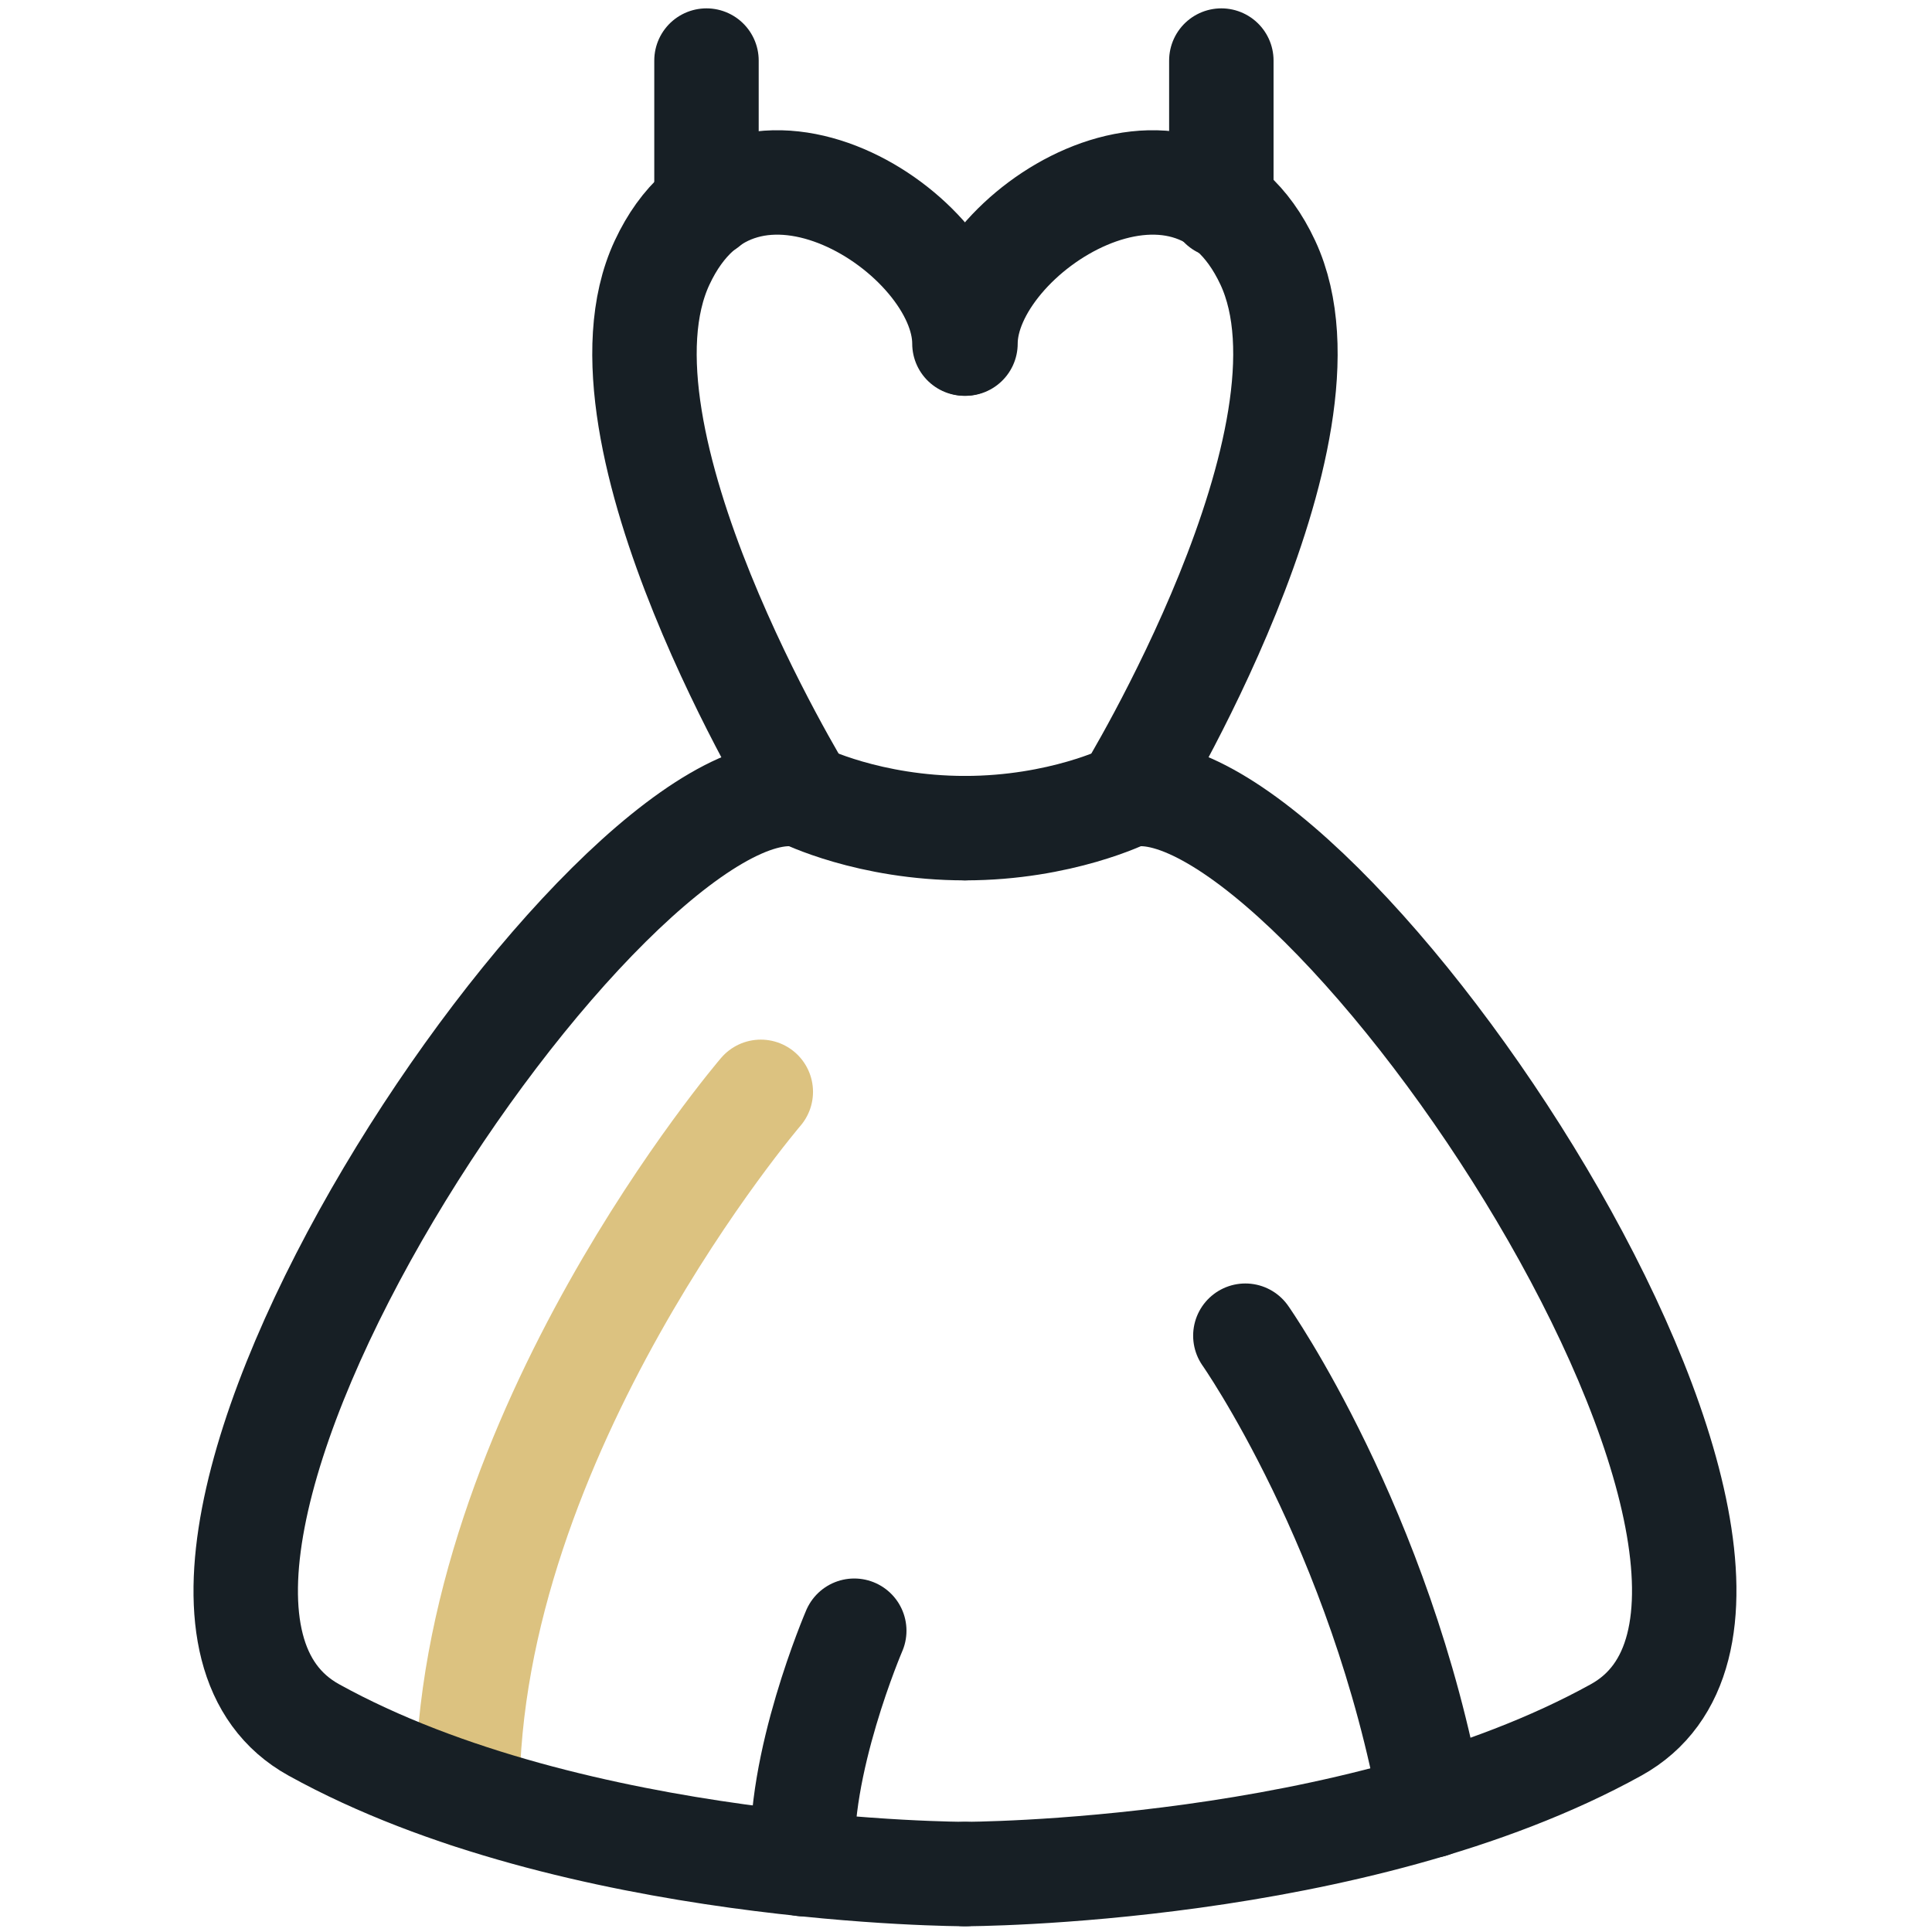 <?xml version="1.0" encoding="utf-8"?>
<!-- Generator: Adobe Illustrator 22.0.1, SVG Export Plug-In . SVG Version: 6.00 Build 0)  -->
<svg version="1.1" id="Layer_1" xmlns="http://www.w3.org/2000/svg" xmlns:xlink="http://www.w3.org/1999/xlink" x="0px" y="0px"
	 viewBox="0 0 370 370" style="enable-background:new 0 0 370 370;" xml:space="preserve">
<style type="text/css">
	.st0{fill:none;stroke:#DCC280;stroke-width:20;stroke-linecap:round;stroke-linejoin:round;stroke-miterlimit:10;}
	.st1{fill:none;stroke:#171F25;stroke-width:20;stroke-linecap:round;stroke-linejoin:round;stroke-miterlimit:10;}
</style>
<g>
	<path class="st0" d="M145.7,209.1c0,0-56.2,65.6-56.2,134.8"/>
	<path class="st1" d="M184.8,358.9c0,0,74.8,0,124.7-27.6S252.7,145,215.9,152.3c0,0,42.3-69,26.9-102s-57.9-5.7-57.9,15.5"/>
	<path class="st1" d="M184.8,358.9c0,0-74.8,0-124.7-27.6S117,145,153.7,152.3c0,0-42.3-69-26.9-102s57.9-5.7,57.9,15.5"/>
	<path class="st1" d="M153.8,152.3c0,0,12.6,6.3,31,6.3"/>
	<path class="st1" d="M215.8,152.3c0,0-12.6,6.3-31,6.3"/>
	<line class="st1" x1="135.3" y1="11.6" x2="135.3" y2="39.4"/>
	<line class="st1" x1="233.9" y1="11.6" x2="233.9" y2="39.4"/>
	<path class="st1" d="M238.5,255.8c0,0,25.9,36.9,35.6,90"/>
	<path class="st1" d="M163.6,312.3c0,0-11.1,25.8-9.8,44.7"/>
</g>
</svg>
